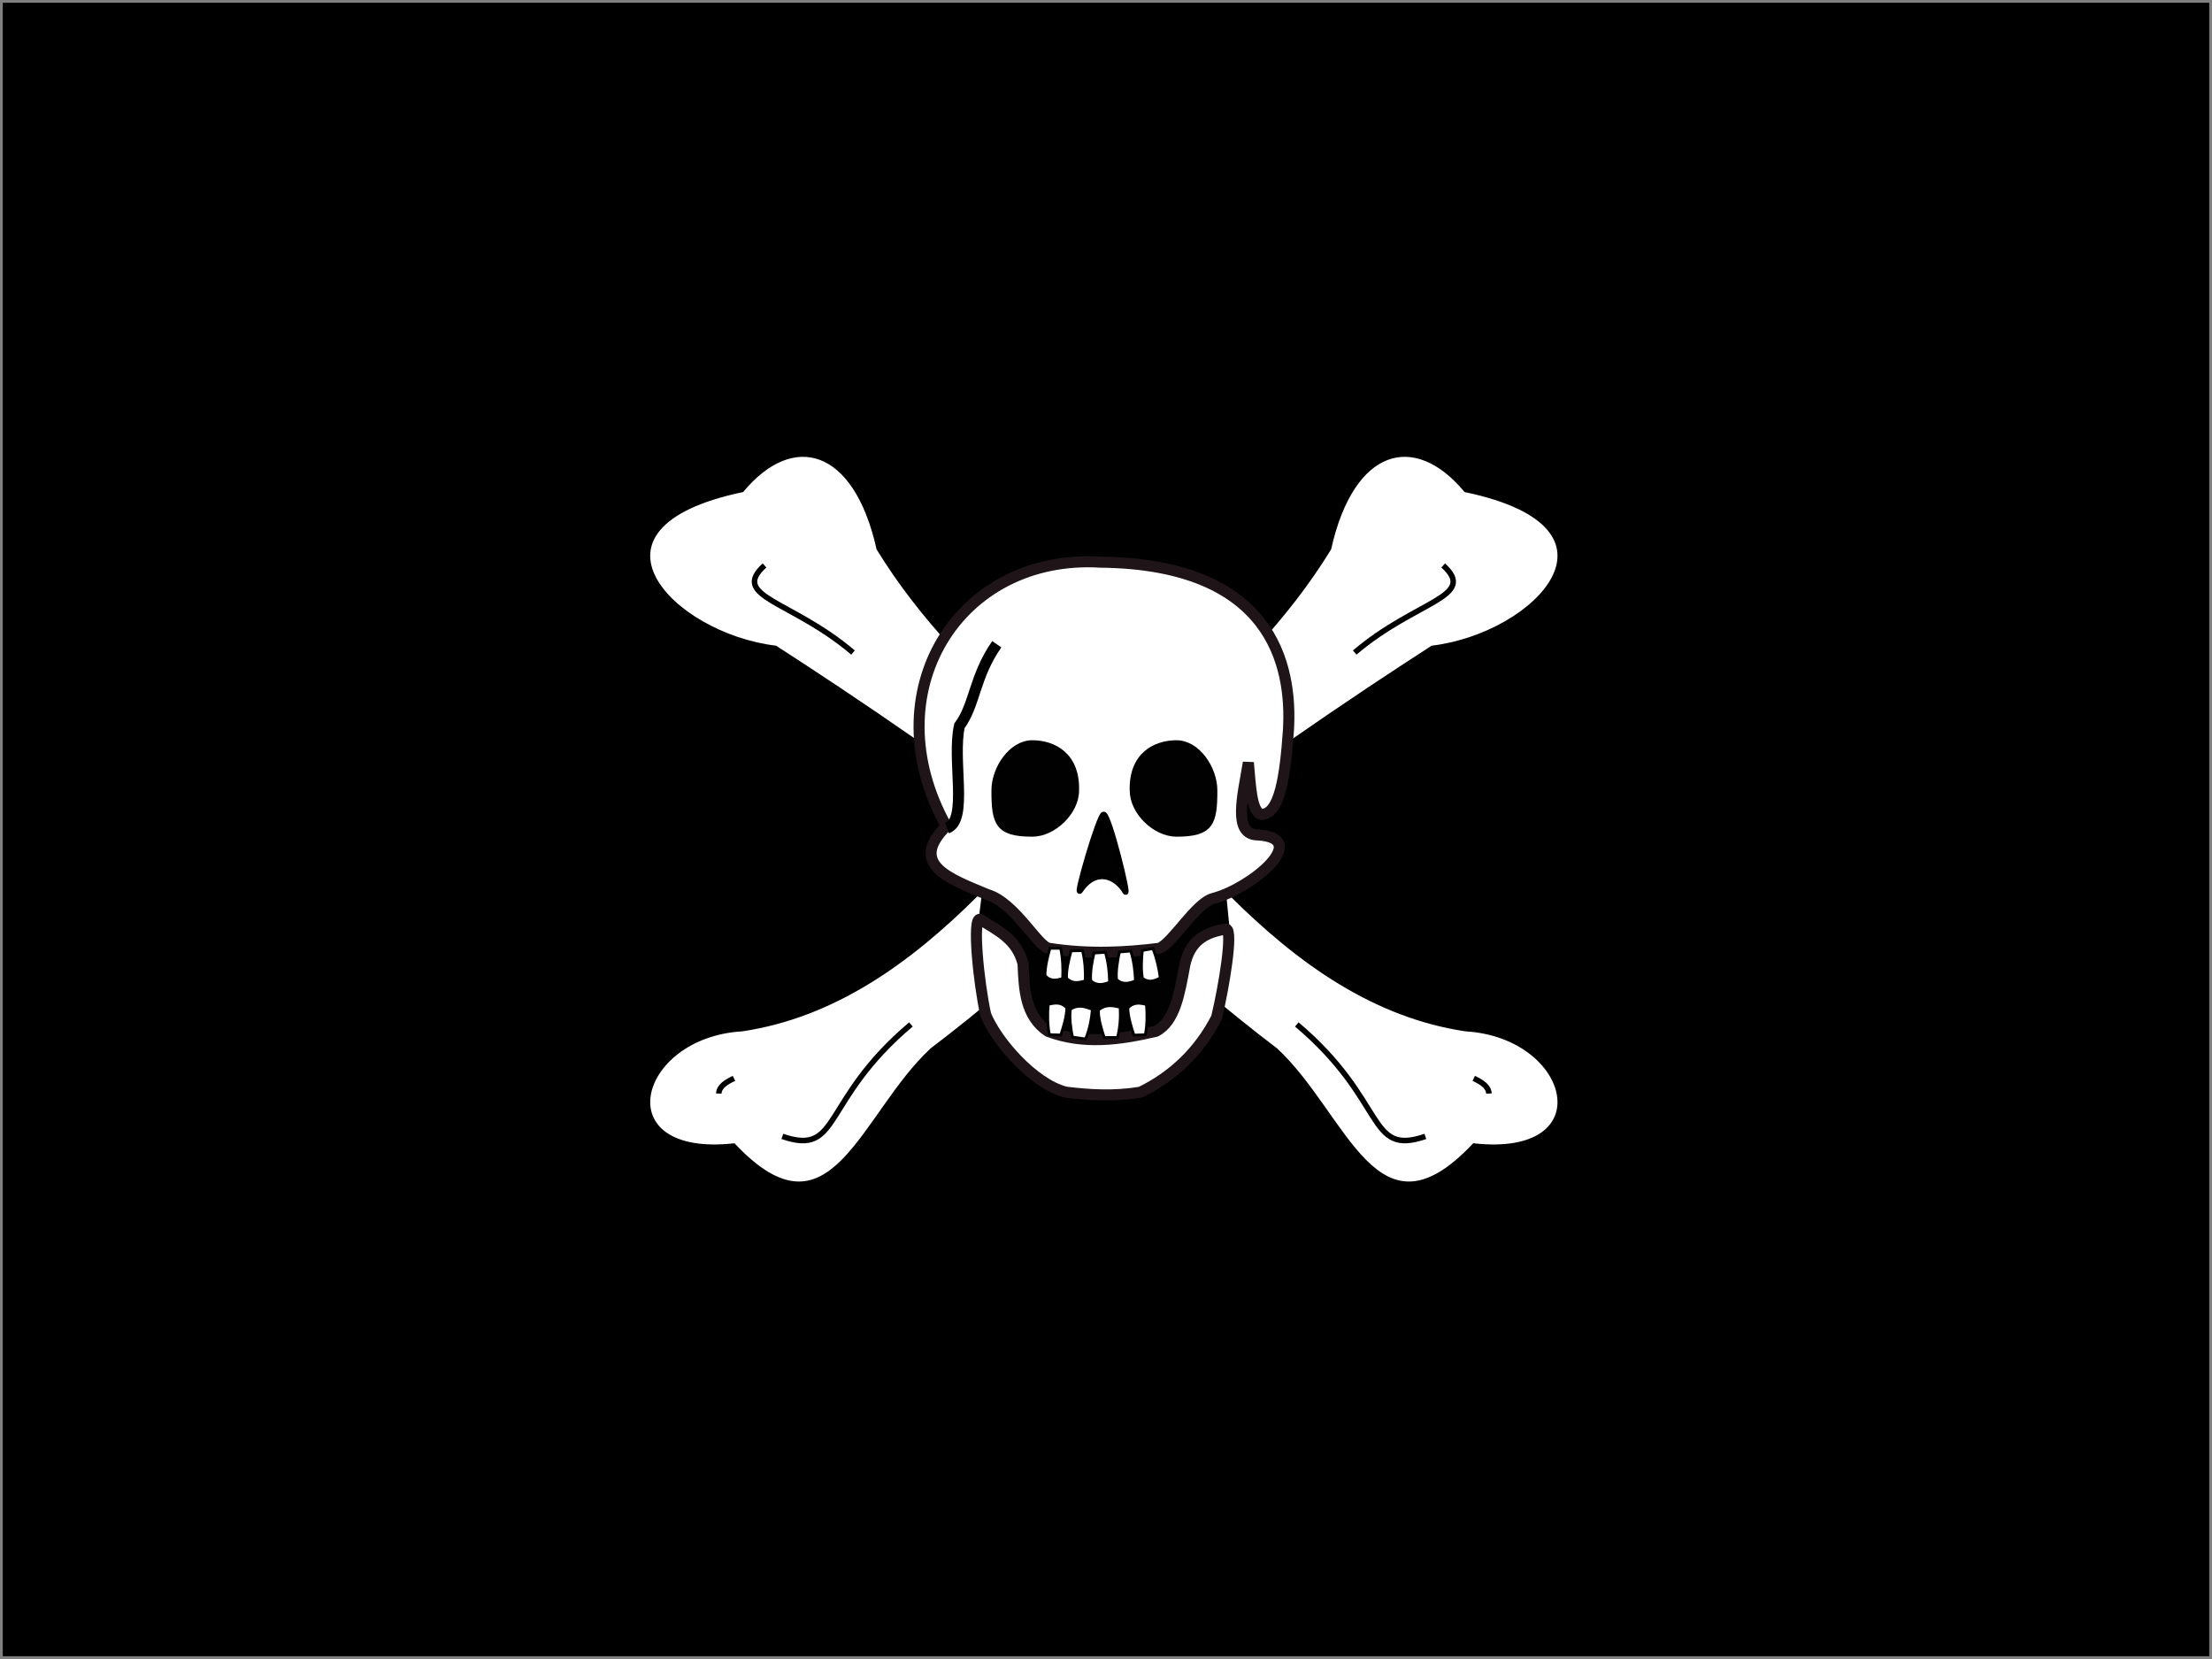 <?xml version="1.0" encoding="UTF-8" standalone="no"?>
<!-- Created with Inkscape (http://www.inkscape.org/) -->
<svg
   xmlns:dc="http://purl.org/dc/elements/1.1/"
   xmlns:cc="http://web.resource.org/cc/"
   xmlns:rdf="http://www.w3.org/1999/02/22-rdf-syntax-ns#"
   xmlns:svg="http://www.w3.org/2000/svg"
   xmlns="http://www.w3.org/2000/svg"
   xmlns:sodipodi="http://inkscape.sourceforge.net/DTD/sodipodi-0.dtd"
   xmlns:inkscape="http://www.inkscape.org/namespaces/inkscape"
   id="svg2"
   sodipodi:version="0.32"
   inkscape:version="0.43"
   width="400"
   height="300"
   version="1.0"
   sodipodi:docbase="D:\obrazki\svg\inne\flagi pirackie"
   sodipodi:docname="Richard_Worley_Flag.svg">
  <rect width="100%" height="100%" fill="#808080" stroke="none"/>
  <defs
     id="defs5" />
  <sodipodi:namedview
     inkscape:window-height="712"
     inkscape:window-width="1024"
     inkscape:pageshadow="2"
     inkscape:pageopacity="0.0"
     borderopacity="1.0"
     bordercolor="#666666"
     pagecolor="#ffffff"
     id="base"
     inkscape:zoom="1"
     inkscape:cx="252.08126"
     inkscape:cy="125.80985"
     inkscape:window-x="-4"
     inkscape:window-y="-4"
     inkscape:current-layer="layer1"
     showguides="true"
     inkscape:guide-bbox="true" />
  <g
     inkscape:groupmode="layer"
     id="layer3"
     inkscape:label="r"
     style="display:inline" />
  <g
     inkscape:groupmode="layer"
     id="layer1"
     inkscape:label="a"
     style="display:inline"
     sodipodi:insensitive="true">
    <rect
       style="opacity:1;color:#000000;fill:#000000;fill-opacity:1;fill-rule:evenodd;stroke:none;stroke-width:1;stroke-linecap:butt;stroke-linejoin:miter;marker:none;marker-start:none;marker-mid:none;marker-end:none;stroke-miterlimit:4;stroke-dasharray:none;stroke-dashoffset:0;stroke-opacity:1;visibility:visible;display:inline;overflow:visible"
       id="rect1306"
       width="399"
       height="299"
       x="0.5"
       y="0.5" />
    <g
       style="display:inline"
       id="g4870"
       transform="matrix(-1,0,0,1,399.224,0)">
      <path
         sodipodi:nodetypes="ccccccccc"
         id="path3116"
         d="M 158.75,99.25 C 154.617,80.746 143.383,77.761 134.25,88.75 C 102.73,95.36 121.483,114.745 140.25,117 C 147.494,121.679 155.448,126.925 166,134.25 C 187.673,152.866 213.3,176.564 230.75,189.75 C 243.549,201.598 248.833,225.779 266.5,207 C 289.885,209.559 284.382,187.391 265,186.25 C 248.558,183.773 234.96,174.184 222.5,161.75 C 200.582,141.402 174.126,124.355 158.75,99.25 z "
         style="opacity:1;color:#000000;fill:#ffffff;fill-opacity:1;fill-rule:evenodd;stroke:#010101;stroke-width:0.5;stroke-linecap:butt;stroke-linejoin:miter;marker:none;marker-start:none;marker-mid:none;marker-end:none;stroke-miterlimit:4;stroke-dasharray:none;stroke-dashoffset:0;stroke-opacity:1;visibility:visible;display:inline;overflow:visible" />
      <path
         sodipodi:nodetypes="cc"
         id="path3991"
         d="M 234.5,185.25 C 250.903,199.099 247.116,209.134 257.75,205.5"
         style="opacity:1;color:#000000;fill:none;fill-opacity:0.75;fill-rule:evenodd;stroke:#000000;stroke-width:1;stroke-linecap:butt;stroke-linejoin:miter;marker:none;marker-start:none;marker-mid:none;marker-end:none;stroke-miterlimit:4;stroke-dasharray:none;stroke-dashoffset:0;stroke-opacity:1;visibility:visible;display:inline;overflow:visible" />
      <path
         sodipodi:nodetypes="cc"
         id="path4866"
         d="M 269.25,197.75 C 269.169,196.416 267.893,195.679 266.5,195"
         style="fill:none;fill-opacity:0.75;fill-rule:evenodd;stroke:#000000;stroke-width:1px;stroke-linecap:butt;stroke-linejoin:miter;stroke-opacity:1" />
      <path
         sodipodi:nodetypes="cc"
         id="path4868"
         d="M 138.25,102.25 C 131.973,107.973 143.113,108.527 154.25,118"
         style="fill:none;fill-opacity:0.75;fill-rule:evenodd;stroke:#000000;stroke-width:1px;stroke-linecap:butt;stroke-linejoin:miter;stroke-opacity:1" />
    </g>
    <g
       style="display:inline"
       id="g4876">
      <path
         sodipodi:nodetypes="ccccccccc"
         id="path4878"
         d="M 158.75,99.25 C 154.617,80.746 143.383,77.761 134.25,88.75 C 102.73,95.36 121.483,114.745 140.25,117 C 147.494,121.679 155.448,126.925 166,134.25 C 187.673,152.866 213.3,176.564 230.75,189.75 C 243.549,201.598 248.833,225.779 266.5,207 C 289.885,209.559 284.382,187.391 265,186.25 C 248.558,183.773 234.96,174.184 222.5,161.75 C 200.582,141.402 174.126,124.355 158.75,99.25 z "
         style="opacity:1;color:#000000;fill:#ffffff;fill-opacity:1;fill-rule:evenodd;stroke:#010101;stroke-width:0.5;stroke-linecap:butt;stroke-linejoin:miter;marker:none;marker-start:none;marker-mid:none;marker-end:none;stroke-miterlimit:4;stroke-dasharray:none;stroke-dashoffset:0;stroke-opacity:1;visibility:visible;display:inline;overflow:visible" />
      <path
         sodipodi:nodetypes="cc"
         id="path4880"
         d="M 234.5,185.25 C 250.903,199.099 247.116,209.134 257.75,205.5"
         style="opacity:1;color:#000000;fill:none;fill-opacity:0.75;fill-rule:evenodd;stroke:#000000;stroke-width:1;stroke-linecap:butt;stroke-linejoin:miter;marker:none;marker-start:none;marker-mid:none;marker-end:none;stroke-miterlimit:4;stroke-dasharray:none;stroke-dashoffset:0;stroke-opacity:1;visibility:visible;display:inline;overflow:visible" />
      <path
         sodipodi:nodetypes="cc"
         id="path4882"
         d="M 269.25,197.75 C 269.169,196.416 267.893,195.679 266.5,195"
         style="fill:none;fill-opacity:0.75;fill-rule:evenodd;stroke:#000000;stroke-width:1px;stroke-linecap:butt;stroke-linejoin:miter;stroke-opacity:1" />
      <path
         sodipodi:nodetypes="cc"
         id="path4884"
         d="M 138.25,102.25 C 131.973,107.973 143.113,108.527 154.25,118"
         style="fill:none;fill-opacity:0.75;fill-rule:evenodd;stroke:#000000;stroke-width:1px;stroke-linecap:butt;stroke-linejoin:miter;stroke-opacity:1" />
    </g>
  </g>
  <g
     inkscape:groupmode="layer"
     id="layer2"
     inkscape:label="d"
     style="display:inline">
    <path
       style="fill:#010101;fill-opacity:1;fill-rule:evenodd;stroke:#000000;stroke-width:1px;stroke-linecap:butt;stroke-linejoin:miter;stroke-opacity:1"
       d="M 177.25,168 L 178.75,156.25 L 220.75,156.75 L 222,169.5 L 212.75,187.75 L 199.75,192.25 L 184.75,187.25 L 177.25,168 z "
       id="path5816" />
    <path
       style="fill:#ffffff;fill-opacity:1;fill-rule:evenodd;stroke:#1f1418;stroke-width:2;stroke-linecap:butt;stroke-linejoin:miter;stroke-miterlimit:4;stroke-dasharray:none;stroke-opacity:1"
       d="M 171.12,149.386 C 157.715,125.284 173.229,100.075 199.051,101.657 C 229.927,102.01 233.709,120.154 232.992,132.062 C 232.409,140.332 231.419,147.379 228.042,147.265 C 226.272,146.661 226.143,142.156 225.744,137.896 C 224.745,143.913 222.906,150.84 227.335,150.977 C 237.344,151.481 226.274,160.692 219.38,162.468 C 216.226,163.311 212.127,170.468 209.657,171.483 C 203.727,172.219 197.025,172.633 189.681,171.483 C 187.592,171.133 183.519,163.235 178.544,161.761 C 171.761,158.928 164.182,156.335 171.12,149.386 z "
       id="path1364"
       sodipodi:nodetypes="ccccccccccc" />
    <path
       style="opacity:1;color:#000000;fill:none;fill-opacity:0.75;fill-rule:evenodd;stroke:#010101;stroke-width:2;stroke-linecap:butt;stroke-linejoin:miter;marker:none;marker-start:none;marker-mid:none;marker-end:none;stroke-miterlimit:4;stroke-dasharray:none;stroke-dashoffset:0;stroke-opacity:1;visibility:visible;display:inline;overflow:visible"
       d="M 180.25,116.5 C 176.165,122.351 176.326,127.435 173.5,131.25 C 172.111,137.444 175.158,148.354 171.25,149.75"
       id="path3112"
       sodipodi:nodetypes="ccc" />
    <path
       style="opacity:1;color:#000000;fill:#ffffff;fill-opacity:1;fill-rule:evenodd;stroke:#1f1418;stroke-width:2;stroke-linecap:butt;stroke-linejoin:miter;marker:none;marker-start:none;marker-mid:none;marker-end:none;stroke-miterlimit:4;stroke-dasharray:none;stroke-dashoffset:0;stroke-opacity:1;visibility:visible;display:inline;overflow:visible"
       d="M 177.25,166.25 C 180.335,168.247 183.82,169.712 185,174.25 C 185.19,178.988 185.404,183.715 189.5,186.5 C 196,188.943 202.5,188.009 209,186.5 C 212.53,184.725 213.306,179.507 214.25,174.5 C 215.191,169.995 218.16,168.532 221.75,168 C 223.008,168.333 221.338,178.417 220,184 C 216.832,190.186 212.082,194.644 206.25,197.5 C 201.345,198.31 196.996,198.008 192.75,197.5 C 186.853,196.024 180.149,188.221 178.25,183.5 C 176.966,177.75 175.773,165.75 177.25,166.25 z "
       id="path3114"
       sodipodi:nodetypes="ccccccccccc" />
    <path
       style="fill:#010101;fill-opacity:1;fill-rule:evenodd;stroke:#000000;stroke-width:1px;stroke-linecap:butt;stroke-linejoin:miter;stroke-opacity:1;display:inline"
       d="M 195.338,161.054 C 194.34,162.548 198.785,147.221 199.581,147.265 C 200.553,147.319 204.313,162.669 203.47,161.23 C 201.852,158.469 198.155,156.839 195.338,161.054 z "
       id="path4911"
       sodipodi:nodetypes="czss" />
    <path
       style="color:#000000;fill:#010101;fill-opacity:1;fill-rule:evenodd;stroke:#010101;stroke-width:1;stroke-linecap:butt;stroke-linejoin:miter;stroke-miterlimit:4;stroke-dashoffset:0;stroke-opacity:1;marker:none;marker-start:none;marker-mid:none;marker-end:none;visibility:visible;display:inline;overflow:visible"
       d="M 194.631,142.934 C 194.631,146.886 190.482,150.8 186.676,150.8 C 180.396,150.8 179.782,148.83 179.782,142.934 C 179.782,138.982 182.871,134.36 186.676,134.36 C 190.482,134.36 194.808,136.507 194.631,142.934 z "
       id="path4906"
       sodipodi:nodetypes="csssc" />
    <path
       style="color:#000000;fill:#010101;fill-opacity:1;fill-rule:evenodd;stroke:#010101;stroke-width:1;stroke-linecap:butt;stroke-linejoin:miter;marker:none;marker-start:none;marker-mid:none;marker-end:none;stroke-miterlimit:4;stroke-dashoffset:0;stroke-opacity:1;visibility:visible;display:inline;overflow:visible"
       d="M 204.787,142.934 C 204.787,146.886 208.936,150.8 212.742,150.8 C 219.023,150.8 219.636,148.83 219.636,142.934 C 219.636,138.982 216.548,134.36 212.742,134.36 C 208.936,134.36 204.61,136.507 204.787,142.934 z "
       id="path4909"
       sodipodi:nodetypes="csssc" />
    <path
       style="fill:#ffffff;fill-opacity:1;fill-rule:evenodd;stroke:#000000;stroke-width:0.5;stroke-linecap:butt;stroke-linejoin:miter;stroke-miterlimit:4;stroke-dasharray:none;stroke-opacity:1;display:inline"
       d="M 189.858,171.483 C 189.426,173.015 188.951,174.901 188.974,176.433 C 190.035,177.562 191.096,177.237 192.156,176.963 C 192.249,175.137 192.181,173.31 191.803,171.483 L 189.858,171.483 z "
       id="path4913"
       sodipodi:nodetypes="ccccc" />
    <path
       style="fill:#ffffff;fill-opacity:1;fill-rule:evenodd;stroke:#000000;stroke-width:0.5;stroke-linecap:butt;stroke-linejoin:miter;stroke-miterlimit:4;stroke-dasharray:none;stroke-opacity:1;display:inline"
       d="M 206.568,171.883 C 206.421,173.468 206.294,175.409 206.594,176.911 C 207.842,177.83 208.826,177.319 209.82,176.857 C 209.58,175.044 209.183,173.26 208.481,171.532 L 206.568,171.883 z "
       id="path4918"
       sodipodi:nodetypes="ccccc" />
    <path
       style="fill:#ffffff;fill-opacity:1;fill-rule:evenodd;stroke:#000000;stroke-width:0.5;stroke-linecap:butt;stroke-linejoin:miter;stroke-miterlimit:4;stroke-dasharray:none;stroke-opacity:1;display:inline"
       d="M 193.687,171.946 C 193.263,173.487 192.801,175.383 192.861,176.914 C 194.014,178.02 195.134,177.672 196.255,177.376 C 196.311,175.547 196.197,173.723 195.754,171.904 L 193.687,171.946 z "
       id="path4920"
       sodipodi:nodetypes="ccccc" />
    <path
       style="fill:#ffffff;fill-opacity:1;fill-rule:evenodd;stroke:#000000;stroke-width:0.5;stroke-linecap:butt;stroke-linejoin:miter;stroke-miterlimit:4;stroke-dasharray:none;stroke-opacity:1;display:inline"
       d="M 202.416,172.15 C 202.091,173.715 201.75,175.636 201.908,177.16 C 203.129,178.191 204.224,177.772 205.324,177.405 C 205.264,175.577 205.034,173.763 204.476,171.977 L 202.416,172.15 z "
       id="path4922"
       sodipodi:nodetypes="ccccc" />
    <path
       style="fill:#ffffff;fill-opacity:1;fill-rule:evenodd;stroke:#000000;stroke-width:0.5;stroke-linecap:butt;stroke-linejoin:miter;stroke-miterlimit:4;stroke-dasharray:none;stroke-opacity:1;display:inline"
       d="M 197.828,172.345 C 197.477,173.904 197.104,175.819 197.236,177.346 C 198.439,178.397 199.542,177.997 200.647,177.648 C 200.618,175.819 200.419,174.002 199.891,172.206 L 197.828,172.345 z "
       id="path4924"
       sodipodi:nodetypes="ccccc" />
    <path
       style="fill:#ffffff;fill-opacity:1;fill-rule:evenodd;stroke:#000000;stroke-width:0.5;stroke-linecap:butt;stroke-linejoin:miter;stroke-miterlimit:4;stroke-dasharray:none;stroke-opacity:1;display:inline"
       d="M 191.82,187.167 C 192.327,185.651 192.893,183.784 192.918,182.252 C 191.827,181.084 190.69,181.37 189.554,181.604 C 189.398,183.427 189.411,185.255 189.754,187.095 L 191.82,187.167 z "
       id="path4926"
       sodipodi:nodetypes="ccccc" />
    <path
       style="fill:#ffffff;fill-opacity:1;fill-rule:evenodd;stroke:#000000;stroke-width:0.5;stroke-linecap:butt;stroke-linejoin:miter;stroke-miterlimit:4;stroke-dasharray:none;stroke-opacity:1;display:inline"
       d="M 205.048,187.186 C 204.54,185.671 203.974,183.804 203.95,182.272 C 205.04,181.104 206.178,181.39 207.313,181.624 C 207.47,183.447 207.456,185.275 207.114,187.115 L 205.048,187.186 z "
       id="path4928"
       sodipodi:nodetypes="ccccc" />
    <path
       style="fill:#ffffff;fill-opacity:1;fill-rule:evenodd;stroke:#000000;stroke-width:0.5;stroke-linecap:butt;stroke-linejoin:miter;stroke-miterlimit:4;stroke-dasharray:none;stroke-opacity:1;display:inline"
       d="M 199.676,187.601 C 199.158,186.066 198.59,184.177 198.634,182.646 C 199.952,181.522 201.257,181.854 202.562,182.134 C 202.659,183.962 202.557,185.788 202.074,187.612 L 199.676,187.601 z "
       id="path4930"
       sodipodi:nodetypes="ccccc" />
    <path
       style="fill:#ffffff;fill-opacity:1;fill-rule:evenodd;stroke:#000000;stroke-width:0.5;stroke-linecap:butt;stroke-linejoin:miter;stroke-miterlimit:4;stroke-dasharray:none;stroke-opacity:1;display:inline"
       d="M 193.931,187.539 C 193.627,185.948 193.321,184 193.574,182.488 C 195.033,181.556 196.28,182.062 197.535,182.517 C 197.382,184.341 197.033,186.136 196.305,187.878 L 193.931,187.539 z "
       id="path4932"
       sodipodi:nodetypes="ccccc" />
  </g>
</svg>
